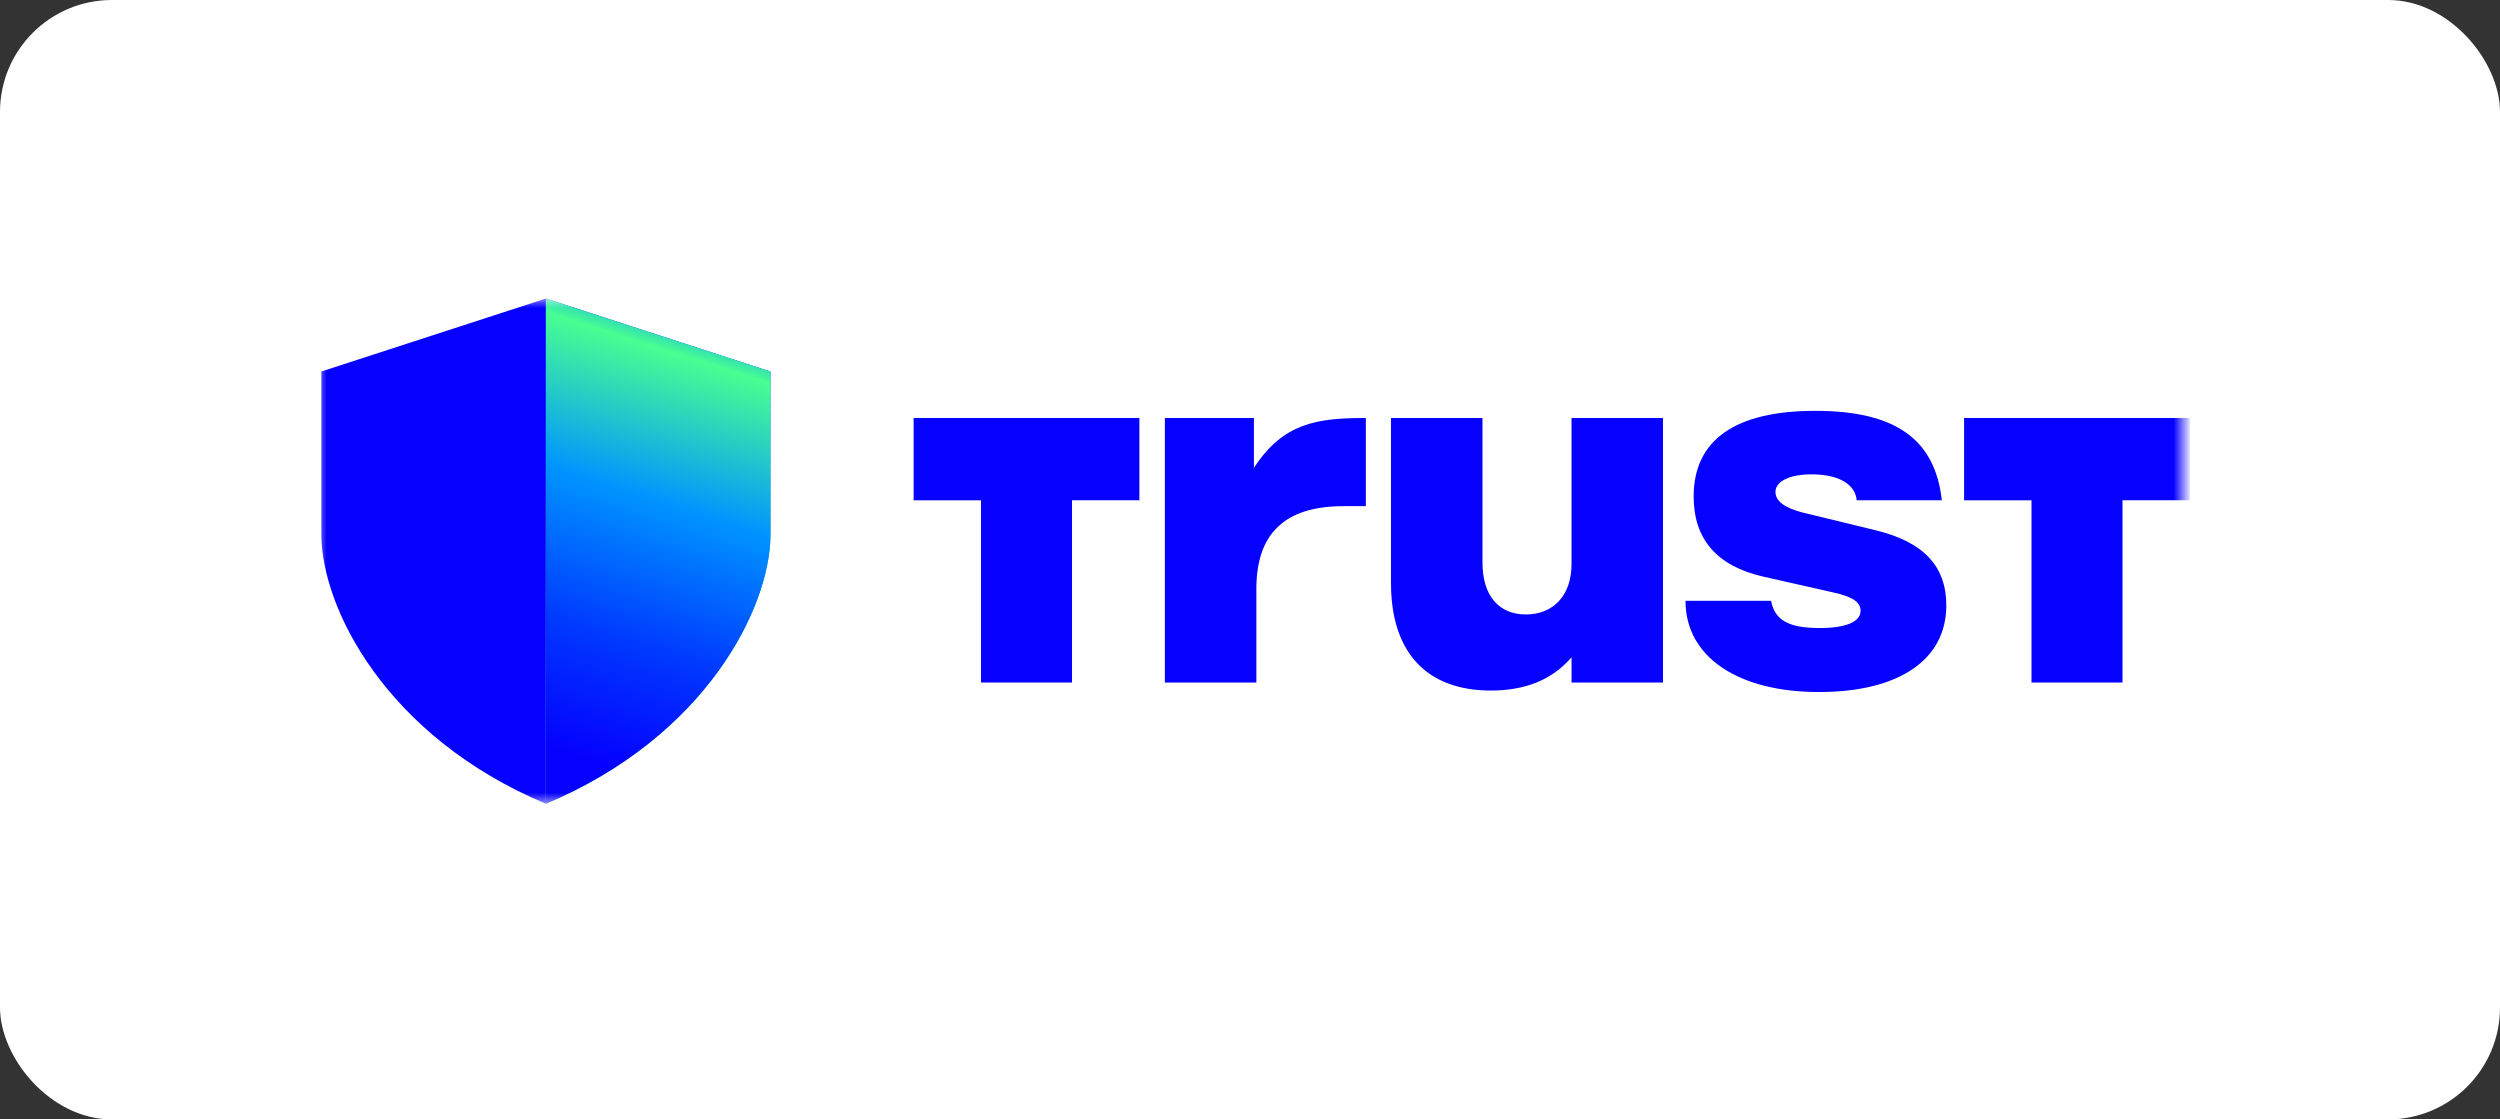 <svg width="134" height="60" viewBox="0 0 134 60" fill="none" xmlns="http://www.w3.org/2000/svg">
<rect x="0" y="0" width="134" height="60" fill="#333333" stroke="none"/>
<rect width="134" height="60" rx="6" fill="white"/>
<mask id="mask0_21421_12551" style="mask-type:luminance" maskUnits="userSpaceOnUse" x="17" y="16" width="100" height="28">
<path d="M117 16H17V43.083H117V16Z" fill="white"/>
</mask>
<g mask="url(#mask0_21421_12551)">
<path d="M62.437 22.404H67.21V25.078C68.775 22.675 70.575 22.404 73.209 22.404V27.13H72.01C68.852 27.13 67.341 28.616 67.341 31.559V36.582H62.437V22.404Z" fill="#0500FF"/>
<path d="M89.138 36.582H84.235V35.23C83.164 36.473 81.705 37.013 79.906 37.013C76.489 37.013 74.558 34.987 74.558 31.261V22.404H79.461V30.155C79.461 31.91 80.322 32.935 81.781 32.935C83.241 32.935 84.234 31.935 84.234 30.235V22.404H89.137V36.582H89.138Z" fill="#0500FF"/>
<path d="M90.335 32.204H94.927C95.136 33.23 95.841 33.662 97.534 33.662C98.918 33.662 99.726 33.338 99.726 32.744C99.726 32.284 99.335 31.987 98.214 31.744L94.51 30.907C92.032 30.341 90.78 28.909 90.78 26.613C90.78 23.587 92.996 22.021 97.3 22.021C101.604 22.021 103.717 23.547 104.083 26.816H99.519C99.442 25.953 98.553 25.425 97.094 25.425C95.92 25.425 95.165 25.802 95.165 26.37C95.165 26.856 95.66 27.234 96.653 27.479L100.539 28.424C103.094 29.044 104.322 30.342 104.322 32.447C104.322 35.365 101.791 37.093 97.49 37.093C93.188 37.093 90.343 35.23 90.343 32.204H90.337H90.335Z" fill="#0500FF"/>
<path d="M117.379 26.814V22.404H105.276V26.817H108.888V36.582H113.766V26.814H117.379Z" fill="#0500FF"/>
<path d="M61.071 26.814V22.404H48.97V26.817H52.581V36.582H57.46V26.814H61.071Z" fill="#0500FF"/>
<path d="M17.225 19.912L29.261 16V43.083C20.664 39.472 17.225 32.551 17.225 28.639V19.912Z" fill="#0500FF"/>
<path d="M41.298 19.912L29.262 16V43.083C37.859 39.472 41.298 32.551 41.298 28.639V19.912Z" fill="url(#paint0_linear_21421_12551)"/>
<path d="M41.298 19.912L29.262 16V43.083C37.859 39.472 41.298 32.551 41.298 28.639V19.912Z" fill="url(#paint1_linear_21421_12551)"/>
</g>
<defs>
<linearGradient id="paint0_linear_21421_12551" x1="28.753" y1="46.487" x2="38.606" y2="10.852" gradientUnits="userSpaceOnUse">
<stop offset="0.26" stop-color="#48FF91"/>
<stop offset="0.66" stop-color="#0094FF"/>
<stop offset="0.8" stop-color="#0038FF"/>
<stop offset="0.89" stop-color="#0500FF"/>
</linearGradient>
<linearGradient id="paint1_linear_21421_12551" x1="37.876" y1="14.435" x2="28.784" y2="43.045" gradientUnits="userSpaceOnUse">
<stop offset="0.02" stop-color="#0000FF"/>
<stop offset="0.08" stop-color="#0094FF"/>
<stop offset="0.16" stop-color="#48FF91"/>
<stop offset="0.42" stop-color="#0094FF"/>
<stop offset="0.68" stop-color="#0038FF"/>
<stop offset="0.9" stop-color="#0500FF"/>
</linearGradient>
</defs>
</svg>
